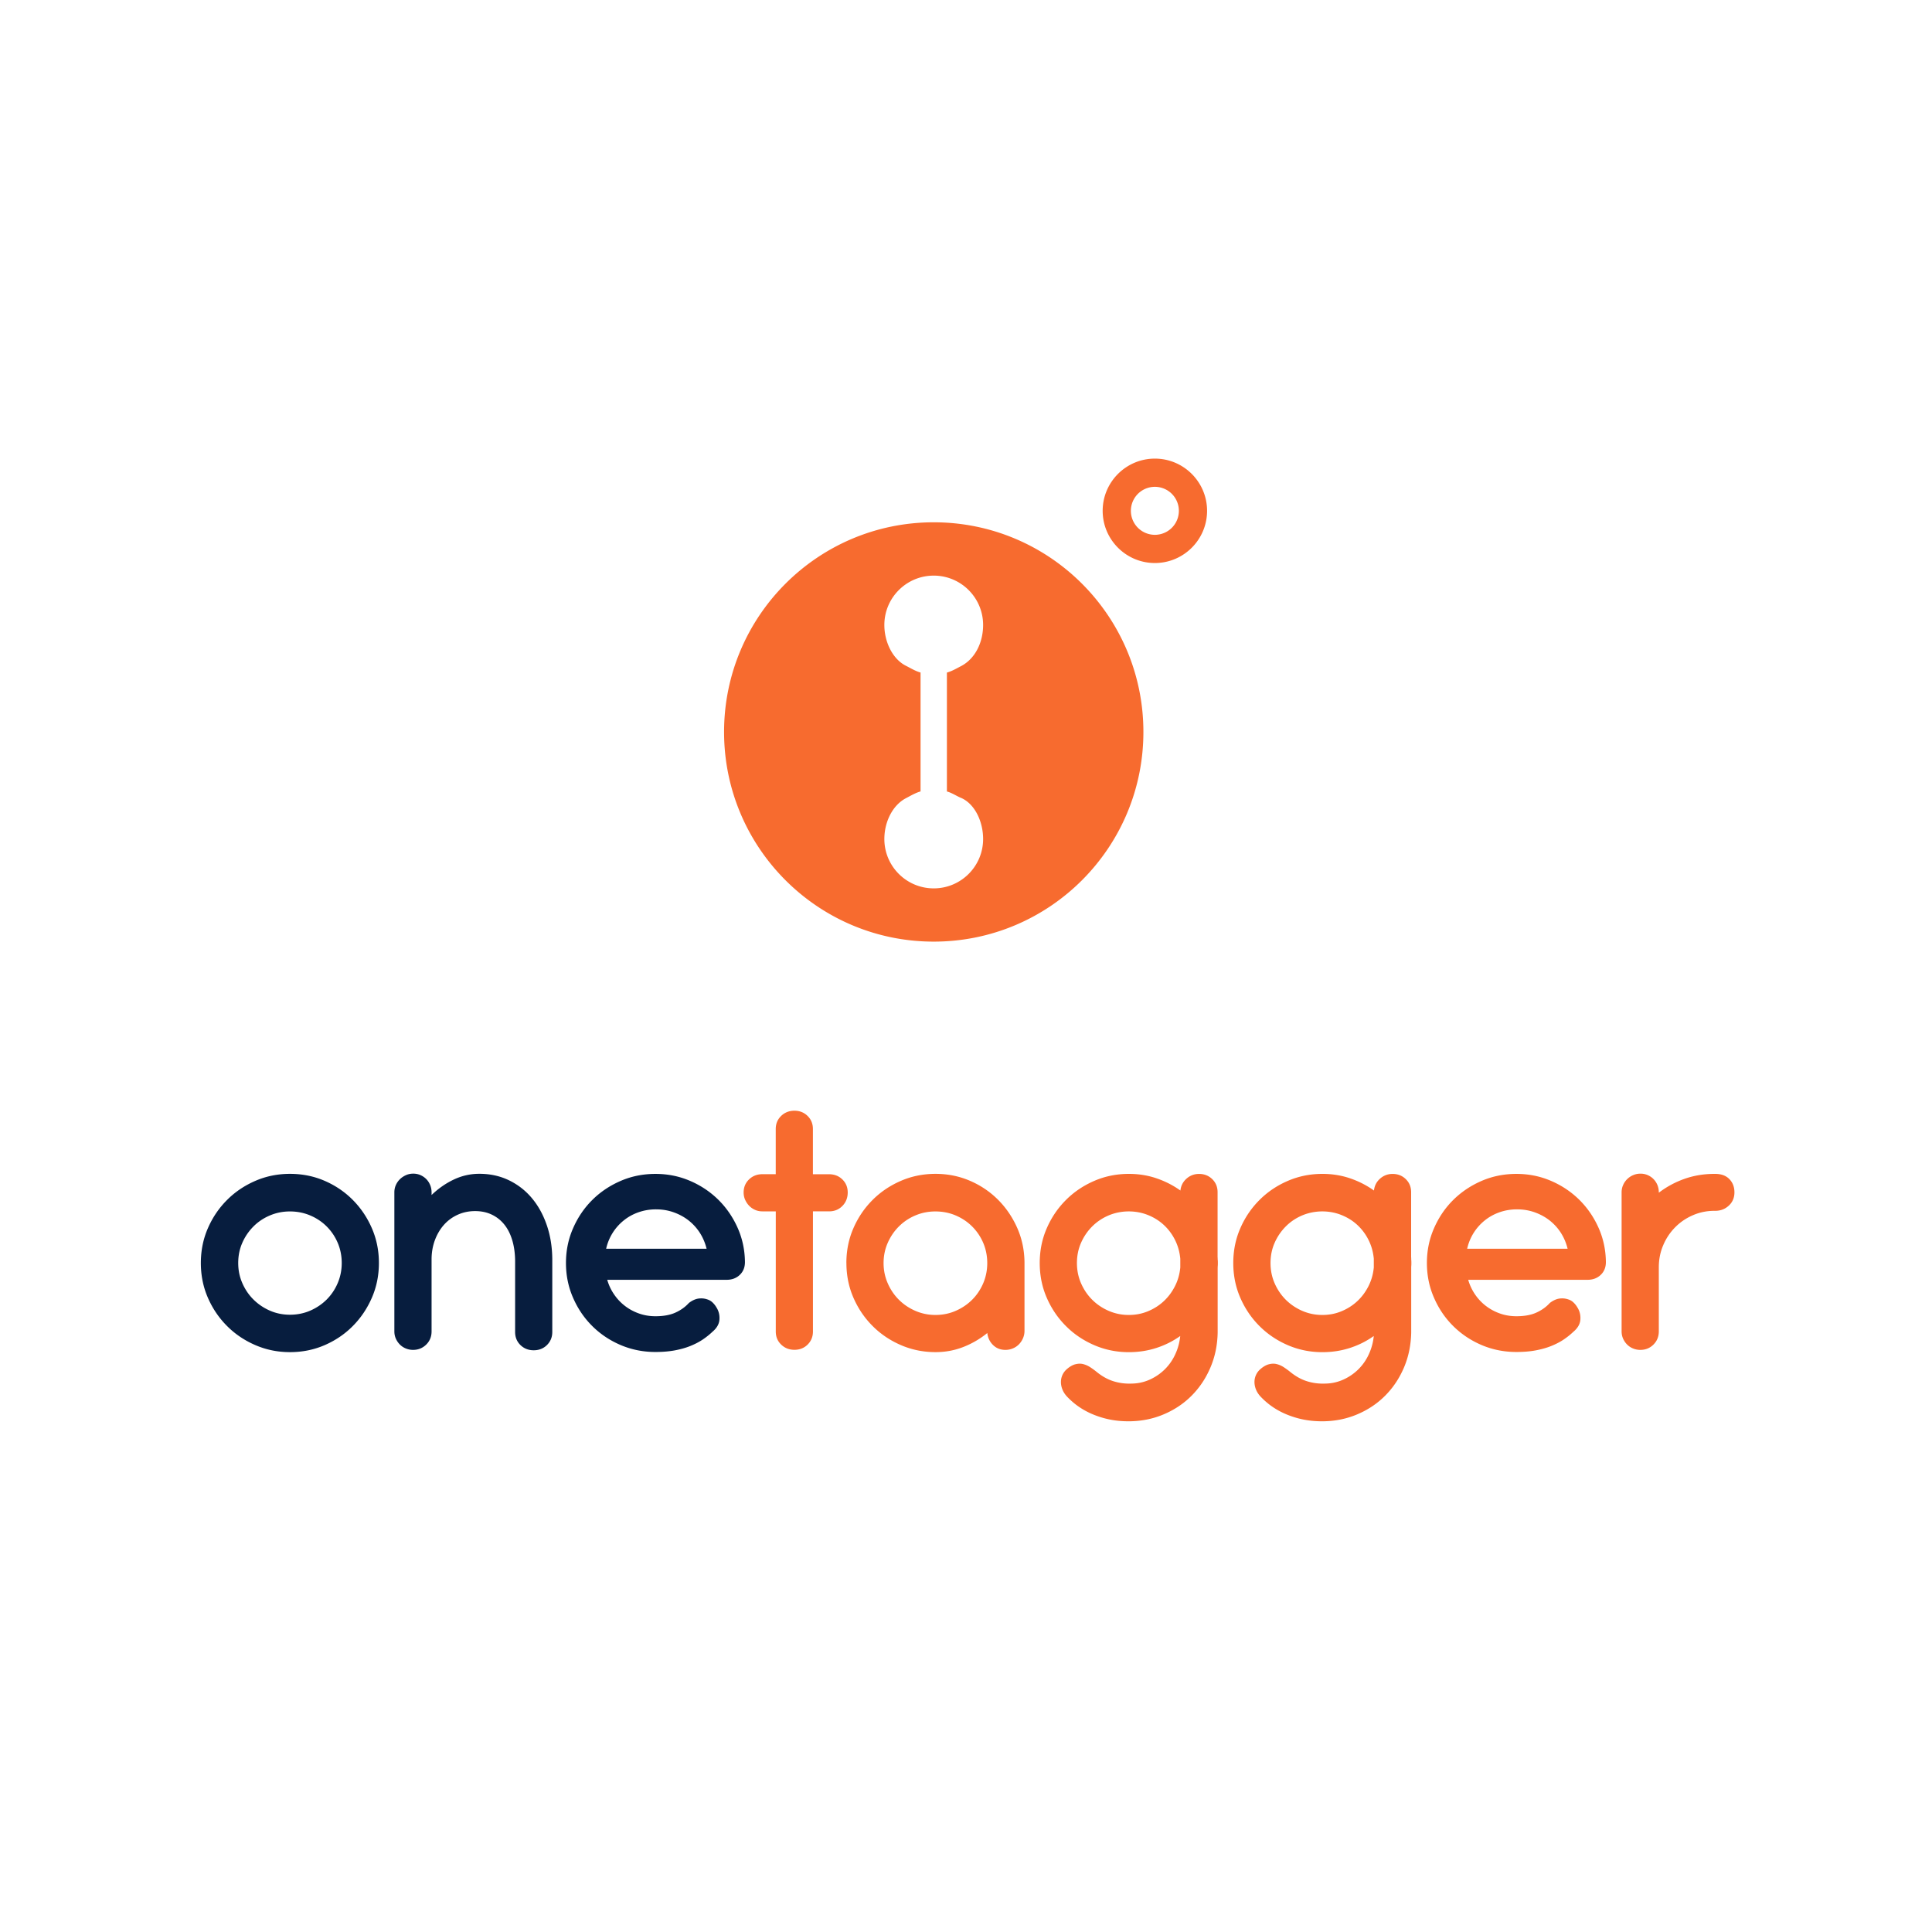<svg xmlns="http://www.w3.org/2000/svg" data-name="logo-square-80%" viewBox="0 0 500 500"><path d="M53.79 317.89c1.21-2.79 2.86-5.23 4.96-7.33 2.09-2.1 4.55-3.75 7.35-4.96s5.79-1.81 8.95-1.81 6.18.6 8.97 1.81c2.79 1.21 5.22 2.86 7.3 4.96s3.72 4.54 4.93 7.33 1.81 5.78 1.81 8.97-.6 6.18-1.81 8.97c-1.21 2.79-2.85 5.23-4.93 7.33s-4.51 3.75-7.3 4.96-5.78 1.81-8.97 1.81-6.14-.6-8.95-1.81-5.26-2.86-7.35-4.96c-2.1-2.1-3.75-4.54-4.96-7.33s-1.81-5.78-1.81-8.97.6-6.18 1.81-8.97Zm8.92 14.17c.71 1.63 1.67 3.05 2.88 4.25s2.63 2.17 4.25 2.88c1.63.71 3.36 1.06 5.2 1.06s3.62-.35 5.25-1.06c1.63-.71 3.05-1.67 4.26-2.88s2.16-2.63 2.85-4.25 1.04-3.36 1.04-5.2-.35-3.61-1.04-5.22c-.69-1.61-1.64-3.02-2.85-4.23-1.21-1.21-2.63-2.16-4.26-2.85s-3.38-1.04-5.25-1.04-3.57.35-5.2 1.04-3.05 1.64-4.25 2.85a13.792 13.792 0 0 0-2.88 4.23c-.71 1.61-1.06 3.35-1.06 5.22s.35 3.57 1.06 5.2ZM142.93 326.14v18.57c0 1.35-.46 2.48-1.38 3.39-.92.9-2.07 1.35-3.43 1.35s-2.5-.45-3.43-1.35c-.92-.9-1.38-2.03-1.38-3.38v-18.54c-.03-1.93-.28-3.68-.75-5.24s-1.14-2.9-2.03-4.01a9.225 9.225 0 0 0-3.24-2.58c-1.27-.61-2.72-.92-4.33-.92s-3.11.31-4.5.94-2.58 1.5-3.58 2.63-1.78 2.46-2.34 3.98c-.56 1.53-.85 3.18-.85 4.95v18.64c0 1.35-.46 2.49-1.38 3.4s-2.06 1.38-3.41 1.38c-.65 0-1.27-.12-1.86-.36-.6-.24-1.11-.58-1.55-1.02s-.78-.94-1.04-1.52-.39-1.21-.39-1.89v-35.98c0-.68.13-1.31.39-1.89.26-.58.61-1.09 1.06-1.52.45-.44.97-.78 1.55-1.04.58-.26 1.21-.39 1.89-.39s1.31.13 1.89.39c.58.26 1.08.61 1.5 1.04s.75.95.99 1.53c.24.58.36 1.21.36 1.89v.68c1.75-1.68 3.67-3.02 5.77-4.01s4.29-1.48 6.58-1.48c2.81 0 5.37.56 7.7 1.69 2.32 1.13 4.31 2.68 5.96 4.67 1.65 1.98 2.93 4.34 3.85 7.06.92 2.72 1.38 5.7 1.38 8.92ZM157.15 331.21c.39 1.35.97 2.61 1.77 3.77.79 1.16 1.73 2.16 2.83 3 1.09.84 2.31 1.49 3.65 1.96 1.34.47 2.75.7 4.23.7 2.06 0 3.79-.31 5.17-.94 1.39-.63 2.55-1.46 3.48-2.49.84-.64 1.66-1.02 2.47-1.14.81-.11 1.58-.04 2.32.22.51.16.97.43 1.35.8.39.37.71.78.97 1.23.61.94.88 1.99.8 3.17-.08 1.18-.69 2.23-1.81 3.17-.74.71-1.58 1.38-2.51 2.01-.94.63-2.01 1.18-3.22 1.67s-2.56.86-4.04 1.14c-1.48.27-3.14.41-4.98.41-3.19 0-6.19-.6-8.99-1.79s-5.26-2.83-7.35-4.91c-2.1-2.08-3.76-4.52-4.98-7.33-1.23-2.8-1.84-5.8-1.84-9s.61-6.19 1.84-8.99c1.22-2.8 2.88-5.25 4.98-7.33 2.09-2.08 4.55-3.72 7.35-4.93s5.8-1.81 8.99-1.81 6.13.6 8.92 1.79 5.23 2.82 7.33 4.88c2.09 2.06 3.76 4.48 5 7.25 1.24 2.77 1.88 5.74 1.91 8.9 0 1.35-.44 2.46-1.33 3.31s-2.02 1.28-3.41 1.28h-30.9Zm25.72-8.02c-.36-1.48-.93-2.84-1.72-4.09-.79-1.24-1.76-2.31-2.9-3.22-1.14-.9-2.44-1.61-3.89-2.13-1.45-.52-2.98-.77-4.59-.77s-3.13.26-4.57.77-2.72 1.23-3.84 2.15a12.976 12.976 0 0 0-4.49 7.28h26.02Z" style="fill:#071d3e;stroke-width:0"/><path d="M210.39 303.89h4.16c1.39 0 2.54.45 3.46 1.35s1.38 2.03 1.38 3.38-.46 2.55-1.38 3.48c-.92.94-2.07 1.4-3.46 1.4h-4.16v31.09c0 1.35-.46 2.48-1.38 3.39s-2.06 1.35-3.41 1.35-2.5-.45-3.43-1.35c-.94-.9-1.4-2.03-1.4-3.39V313.5h-3.48c-.68 0-1.31-.13-1.89-.39-.58-.26-1.09-.61-1.52-1.06-.44-.45-.78-.97-1.04-1.55s-.39-1.21-.39-1.89c0-1.35.47-2.48 1.4-3.38.93-.9 2.08-1.35 3.43-1.35h3.48v-11.7c0-1.35.47-2.48 1.4-3.38.93-.9 2.08-1.35 3.43-1.35s2.49.45 3.41 1.35 1.38 2.03 1.38 3.38v11.7ZM219.04 326.86c0-3.19.6-6.18 1.81-8.97s2.86-5.23 4.96-7.33c2.09-2.1 4.55-3.75 7.35-4.96s5.79-1.81 8.95-1.81 6.12.6 8.9 1.79c2.77 1.19 5.2 2.83 7.28 4.91s3.73 4.51 4.96 7.28 1.85 5.74 1.89 8.9v17.75c0 .68-.13 1.31-.39 1.91-.26.6-.6 1.12-1.04 1.57-.44.45-.96.81-1.57 1.06-.61.26-1.26.39-1.93.39-1.29 0-2.36-.42-3.22-1.27a4.95 4.95 0 0 1-1.47-3.1c-1.9 1.54-3.98 2.75-6.24 3.63-2.26.88-4.64 1.32-7.16 1.32-3.16 0-6.14-.6-8.95-1.81s-5.26-2.86-7.35-4.96c-2.1-2.1-3.75-4.54-4.96-7.33s-1.81-5.78-1.81-8.97Zm9.63.03c0 1.84.36 3.58 1.07 5.21.71 1.63 1.67 3.05 2.88 4.26s2.63 2.17 4.26 2.88 3.37 1.07 5.21 1.07 3.62-.35 5.25-1.07c1.63-.71 3.05-1.67 4.26-2.88s2.16-2.63 2.86-4.26c.69-1.63 1.04-3.37 1.04-5.21s-.35-3.62-1.04-5.23c-.69-1.62-1.65-3.03-2.86-4.24s-2.63-2.16-4.26-2.86c-1.63-.69-3.38-1.04-5.25-1.04s-3.58.35-5.21 1.04c-1.63.69-3.05 1.65-4.26 2.86s-2.17 2.62-2.88 4.24c-.71 1.61-1.07 3.36-1.07 5.23ZM315.13 325.46c0 .26 0 .49.03.7.02.21.02.44.02.7s0 .5-.02.73c-.02.23-.03.47-.03.73v16.54c-.06 3.29-.7 6.33-1.91 9.14s-2.85 5.23-4.91 7.28-4.49 3.65-7.28 4.81-5.78 1.74-8.97 1.74-5.92-.52-8.66-1.57-5.09-2.59-7.06-4.62c-.58-.58-1.02-1.2-1.31-1.86-.29-.66-.44-1.32-.46-1.98a4.364 4.364 0 0 1 1.52-3.46c.77-.68 1.52-1.1 2.25-1.28.73-.18 1.4-.19 2.03-.02s1.22.43 1.79.8c.56.37 1.09.75 1.57 1.14 1.45 1.19 2.93 2.02 4.45 2.49 1.51.47 3.09.67 4.74.6 1.68-.03 3.25-.39 4.71-1.06a13.33 13.33 0 0 0 3.87-2.68c1.11-1.11 2.01-2.41 2.68-3.89.68-1.48 1.1-3.04 1.26-4.68-1.9 1.35-3.97 2.38-6.21 3.1-2.24.72-4.6 1.08-7.08 1.08-3.16 0-6.14-.6-8.95-1.81s-5.26-2.86-7.35-4.96c-2.1-2.1-3.75-4.54-4.96-7.33s-1.81-5.78-1.81-8.97.6-6.18 1.81-8.97 2.86-5.23 4.96-7.33c2.09-2.1 4.55-3.75 7.35-4.96s5.79-1.81 8.95-1.81c2.51 0 4.89.38 7.13 1.14 2.24.76 4.31 1.81 6.21 3.17.13-1.22.65-2.25 1.57-3.07.92-.82 2.01-1.23 3.26-1.23 1.35 0 2.49.45 3.41 1.35.92.9 1.38 2.03 1.38 3.38v16.92Zm-36.42 1.43c0 1.84.35 3.58 1.06 5.21.71 1.63 1.67 3.05 2.88 4.26s2.63 2.17 4.26 2.88 3.36 1.07 5.2 1.07 3.44-.32 5.01-.97c1.56-.65 2.93-1.53 4.11-2.64 1.18-1.11 2.13-2.41 2.88-3.9s1.19-3.08 1.35-4.8v-2.23c-.16-1.74-.61-3.36-1.35-4.84-.74-1.49-1.7-2.78-2.88-3.88s-2.55-1.96-4.11-2.59c-1.56-.63-3.23-.95-5.01-.95s-3.57.35-5.2 1.04c-1.63.69-3.05 1.65-4.26 2.86s-2.17 2.62-2.88 4.24c-.71 1.61-1.06 3.36-1.06 5.23ZM365.22 325.46c0 .26 0 .49.02.7.02.21.02.44.02.7s0 .5-.02.73c-.02.23-.02.47-.02.73v16.54c-.07 3.29-.7 6.33-1.91 9.14s-2.85 5.23-4.91 7.28-4.49 3.65-7.28 4.81c-2.79 1.16-5.78 1.74-8.97 1.74s-5.92-.52-8.66-1.57-5.09-2.59-7.06-4.62c-.58-.58-1.02-1.2-1.31-1.86-.29-.66-.44-1.32-.46-1.98a4.364 4.364 0 0 1 1.52-3.46c.77-.68 1.52-1.1 2.25-1.28.73-.18 1.4-.19 2.03-.02.63.16 1.22.43 1.79.8.56.37 1.09.75 1.57 1.14 1.45 1.19 2.93 2.02 4.45 2.49 1.51.47 3.09.67 4.74.6 1.68-.03 3.25-.39 4.71-1.06a13.33 13.33 0 0 0 3.87-2.68c1.11-1.11 2.01-2.41 2.68-3.89.68-1.48 1.1-3.04 1.26-4.68-1.9 1.35-3.97 2.38-6.21 3.1-2.24.72-4.6 1.08-7.08 1.08-3.16 0-6.14-.6-8.95-1.81s-5.25-2.86-7.35-4.96c-2.1-2.1-3.75-4.54-4.96-7.33s-1.81-5.78-1.81-8.97.6-6.18 1.81-8.97 2.86-5.23 4.96-7.33c2.09-2.1 4.54-3.75 7.35-4.96s5.79-1.81 8.95-1.81c2.51 0 4.89.38 7.13 1.14 2.24.76 4.31 1.81 6.21 3.17.13-1.22.65-2.25 1.57-3.07s2.01-1.23 3.26-1.23c1.35 0 2.49.45 3.41 1.35.92.9 1.38 2.03 1.38 3.38v16.92Zm-36.41 1.43c0 1.84.35 3.58 1.06 5.21.71 1.63 1.67 3.05 2.88 4.26s2.63 2.17 4.25 2.88c1.63.71 3.36 1.07 5.2 1.07s3.44-.32 5-.97c1.56-.65 2.93-1.53 4.11-2.64 1.18-1.11 2.13-2.41 2.88-3.9.74-1.49 1.19-3.08 1.35-4.8v-2.23c-.16-1.74-.61-3.36-1.35-4.84-.74-1.49-1.7-2.78-2.88-3.88s-2.55-1.96-4.11-2.59c-1.56-.63-3.23-.95-5-.95s-3.57.35-5.2 1.04-3.05 1.65-4.25 2.86-2.17 2.62-2.88 4.24c-.71 1.61-1.06 3.36-1.06 5.23ZM379.97 331.21c.39 1.35.97 2.61 1.76 3.77.79 1.16 1.73 2.16 2.83 3a13.1 13.1 0 0 0 3.65 1.96c1.34.47 2.75.7 4.23.7 2.06 0 3.79-.31 5.17-.94 1.39-.63 2.55-1.46 3.48-2.49.84-.64 1.66-1.02 2.47-1.14.81-.11 1.58-.04 2.32.22.52.16.97.43 1.35.8.39.37.71.78.97 1.23.61.94.88 1.99.8 3.17-.08 1.18-.69 2.23-1.81 3.17-.74.71-1.58 1.38-2.51 2.01-.94.63-2.01 1.18-3.22 1.67s-2.56.86-4.04 1.14-3.14.41-4.98.41c-3.19 0-6.19-.6-8.99-1.79s-5.25-2.83-7.35-4.91c-2.1-2.08-3.76-4.52-4.98-7.33-1.23-2.8-1.84-5.8-1.84-9s.61-6.19 1.84-8.99c1.22-2.8 2.88-5.25 4.98-7.33s4.55-3.72 7.35-4.93 5.8-1.81 8.99-1.81 6.13.6 8.92 1.79 5.23 2.82 7.33 4.88c2.09 2.06 3.76 4.48 5 7.25 1.24 2.77 1.88 5.74 1.91 8.9 0 1.35-.44 2.46-1.33 3.31s-2.02 1.28-3.41 1.28h-30.9Zm25.73-8.02c-.36-1.48-.93-2.84-1.72-4.09s-1.76-2.31-2.9-3.22c-1.14-.9-2.44-1.61-3.89-2.13-1.45-.52-2.98-.77-4.59-.77s-3.14.26-4.57.77-2.72 1.23-3.84 2.15a12.976 12.976 0 0 0-4.49 7.28h26.02ZM429.29 308.68c2.03-1.55 4.26-2.75 6.67-3.6s5-1.28 7.74-1.28h.19c1.58 0 2.8.45 3.67 1.35s1.31 2.05 1.31 3.43-.48 2.53-1.45 3.43c-.97.9-2.14 1.35-3.53 1.35h-.19c-1.97 0-3.83.38-5.58 1.14-1.76.76-3.29 1.8-4.59 3.12a14.61 14.61 0 0 0-3.09 4.64c-.76 1.77-1.14 3.67-1.14 5.71v16.59c0 1.35-.46 2.49-1.38 3.41s-2.06 1.38-3.41 1.38c-.65 0-1.27-.12-1.86-.36-.6-.24-1.11-.58-1.55-1.02-.44-.44-.78-.94-1.04-1.52s-.39-1.21-.39-1.89v-35.98c0-.68.13-1.31.39-1.89a4.911 4.911 0 0 1 2.59-2.56c.6-.26 1.23-.39 1.91-.39s1.3.13 1.89.39c.58.26 1.08.6 1.5 1.04.42.43.75.94.99 1.52.24.58.36 1.21.36 1.89v.1Z" style="fill:#f76b2f;stroke-width:0"/><g data-name="icon"><path d="M241.65 135.17c-29.97 0-54.26 24.29-54.26 54.26s24.29 54.26 54.26 54.26 54.26-24.29 54.26-54.26-24.29-54.26-54.26-54.26Zm7.05 71.31c3.63 1.57 5.73 6.2 5.73 10.65 0 7.06-5.72 12.78-12.78 12.78s-12.78-5.72-12.78-12.78c0-4.41 2.12-8.77 5.63-10.58 1.21-.63 2.39-1.35 3.74-1.73v-30.77c-1.35-.37-2.53-1.12-3.75-1.73-3.47-1.72-5.62-6.17-5.62-10.57 0-7.06 5.72-12.78 12.78-12.78s12.78 5.72 12.78 12.78c0 4.45-2.01 8.72-5.73 10.65-1.18.61-2.33 1.3-3.64 1.66v30.77c1.31.36 2.43 1.14 3.64 1.66ZM298.88 118.69c-7.45 0-13.51 6.06-13.51 13.51s6.06 13.51 13.51 13.51 13.51-6.06 13.51-13.51-6.06-13.51-13.51-13.51Zm0 19.72a6.21 6.21 0 1 1 0-12.42 6.21 6.21 0 1 1 0 12.42Z" style="fill:#f76b2f;stroke-width:0"/></g></svg>